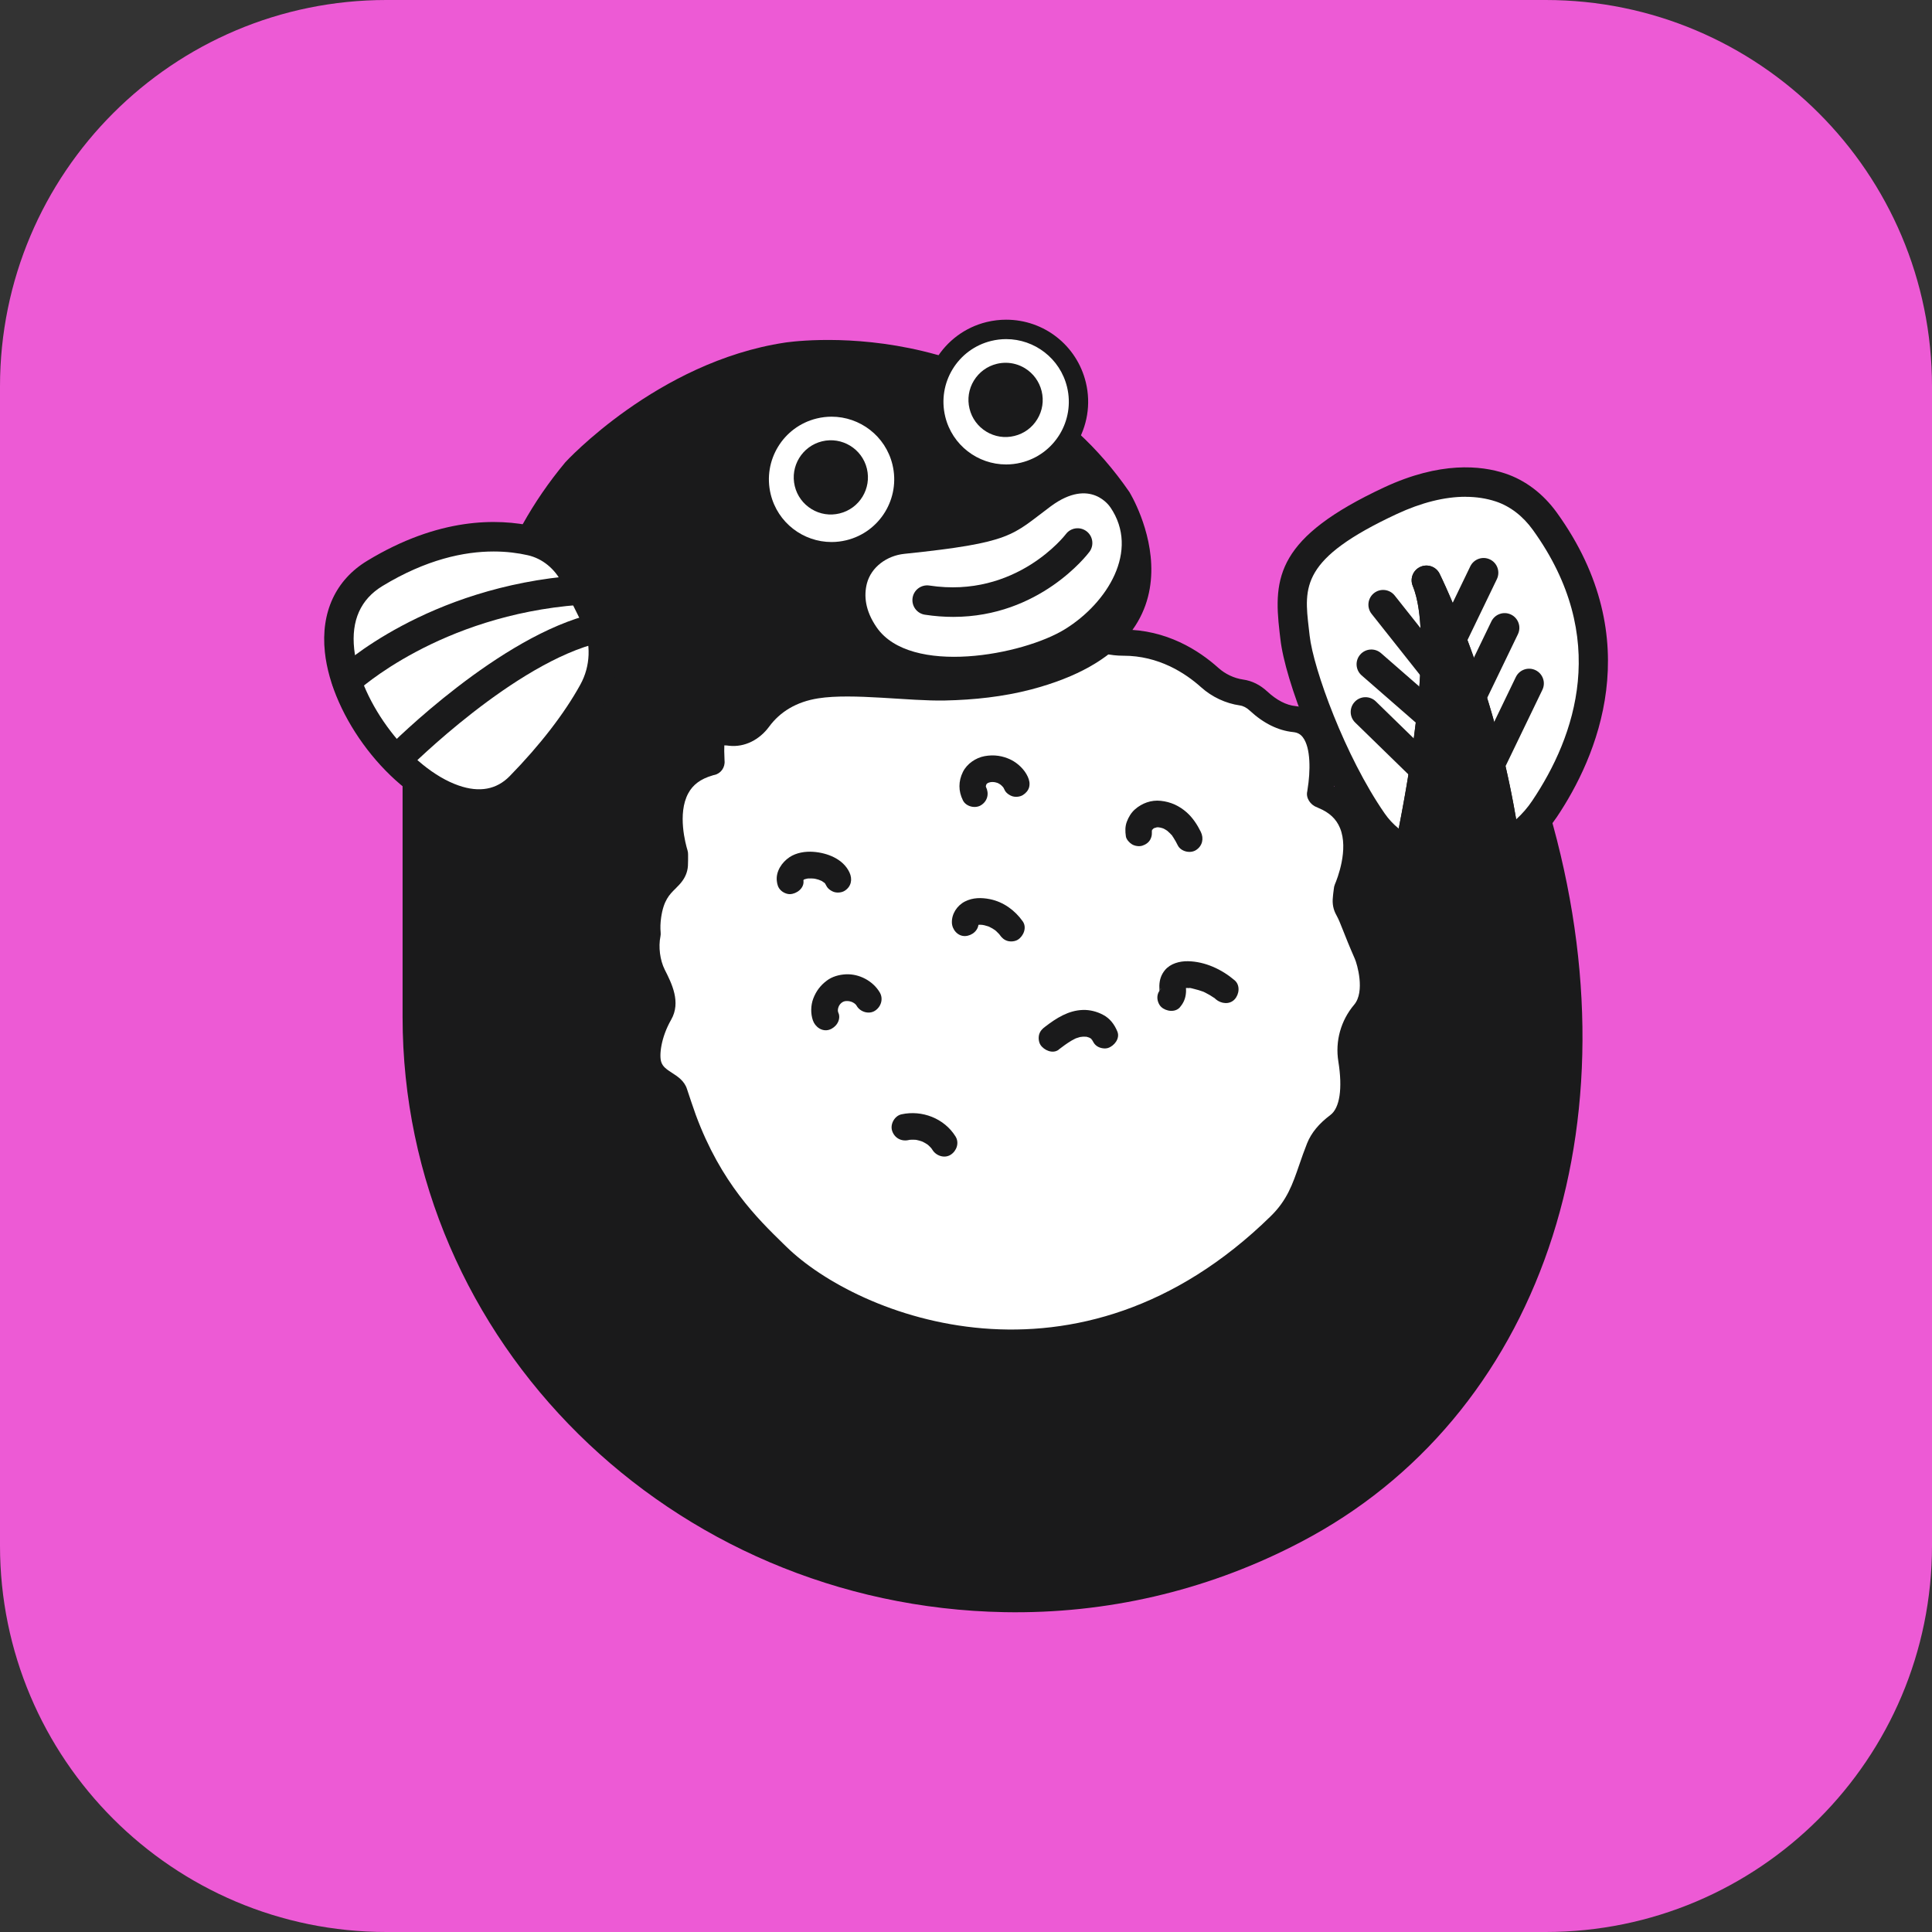 <svg width="40" height="40" viewBox="0 0 40 40" fill="none" xmlns="http://www.w3.org/2000/svg">
<rect x="0" y="0" width="40" height="40" fill="#333333" stroke="none"/>
<g clip-path="url(#clip0_1497_31412)">
<path d="M32 0H8C3.582 0 0 3.582 0 8V32C0 36.418 3.582 40 8 40H32C36.418 40 40 36.418 40 32V8C40 3.582 36.418 0 32 0Z" fill="#ED5AD5"/>
<path d="M8.361 15.104L8.335 15.102V21.054C8.335 27.781 13.891 33.25 20.794 33.378C22.931 33.418 24.952 32.924 26.734 32.028C26.88 31.955 27.023 31.879 27.164 31.801C31.988 29.129 34.016 23.036 31.974 16.469C31.468 14.841 30.608 15.572 29.436 14.206C28.993 13.689 31.095 14.322 30.209 14.482C25.799 15.278 27.711 20.145 27.705 21.887C27.695 25.019 25.183 27.593 21.439 27.593C17.423 27.593 14.228 25.037 14.228 21.628V15.596L14.247 15.594C14.237 14.97 14.352 14.41 14.598 13.99" fill="#1A1A1B"/>
<path d="M26.493 25.37C27.002 24.872 27.063 24.382 27.309 23.768C27.386 23.577 27.533 23.424 27.703 23.297C28.061 23.03 28.052 22.42 27.973 21.93C27.918 21.59 28.014 21.24 28.24 20.973C28.578 20.573 28.351 19.865 28.297 19.743C28.053 19.186 28.01 19.009 27.903 18.815C27.869 18.755 27.851 18.689 27.861 18.602C27.862 18.579 27.866 18.562 27.867 18.544V18.536C27.876 18.479 27.88 18.441 27.882 18.416C27.964 18.224 28.484 16.92 27.401 16.478C27.378 16.464 27.352 16.455 27.326 16.446C27.326 16.446 27.333 16.419 27.338 16.371C27.388 16.069 27.517 14.96 26.8 14.886C26.515 14.857 26.265 14.703 26.059 14.513C25.965 14.426 25.848 14.355 25.706 14.335C25.46 14.3 25.229 14.189 25.048 14.026C24.698 13.712 24.081 13.301 23.255 13.303C23.039 13.303 22.826 13.257 22.636 13.159C22.357 13.015 22.093 13.06 21.901 13.138H21.898C21.723 12.993 21.484 12.882 21.195 12.983C21.03 12.906 20.875 12.904 20.738 12.942C20.555 12.992 20.363 12.989 20.175 12.959C20.046 12.939 19.902 12.947 19.747 13.007C19.547 13.085 19.331 13.108 19.115 13.085C18.294 12.996 17.636 13.34 17.254 13.615C17.056 13.758 16.815 13.843 16.566 13.853C16.425 13.859 16.302 13.916 16.2 13.992C15.974 14.16 15.708 14.286 15.42 14.285C14.701 14.284 14.711 15.395 14.729 15.703C14.729 15.753 14.733 15.781 14.733 15.781C14.706 15.787 14.679 15.793 14.655 15.802C13.531 16.13 13.914 17.482 13.975 17.681C13.974 17.706 13.975 17.744 13.974 17.802V17.81C13.973 17.828 13.974 17.845 13.974 17.868C13.974 17.959 13.95 18.023 13.91 18.078C13.784 18.257 13.505 18.363 13.421 18.957C13.4 19.102 13.399 19.225 13.409 19.328C13.35 19.611 13.397 19.949 13.521 20.194C13.644 20.439 13.797 20.736 13.661 20.973C13.431 21.374 13.354 21.827 13.432 22.066C13.543 22.407 13.908 22.442 13.966 22.628C13.992 22.711 14.122 23.092 14.151 23.173C14.711 24.686 15.522 25.445 16.092 26.003C17.636 27.514 22.392 29.386 26.494 25.37H26.493Z" fill="white"/>
<path d="M20.954 28.06C18.696 28.06 16.785 27.059 15.903 26.196L15.846 26.14C15.261 25.569 14.46 24.787 13.898 23.267C13.867 23.184 13.735 22.793 13.708 22.708C13.708 22.72 13.658 22.687 13.621 22.664C13.481 22.573 13.268 22.437 13.175 22.15C13.066 21.818 13.167 21.291 13.426 20.839C13.489 20.729 13.37 20.493 13.283 20.321C13.133 20.022 13.079 19.642 13.137 19.314C13.128 19.19 13.134 19.057 13.154 18.918C13.23 18.381 13.455 18.16 13.605 18.013C13.637 17.982 13.668 17.954 13.69 17.922C13.699 17.909 13.705 17.901 13.705 17.869C13.705 17.864 13.705 17.801 13.705 17.795V17.75C13.705 17.738 13.705 17.727 13.705 17.717C13.629 17.451 13.47 16.73 13.774 16.168C13.921 15.896 14.15 15.7 14.456 15.584C14.449 15.245 14.487 14.62 14.818 14.27C14.976 14.103 15.184 14.015 15.42 14.015H15.422C15.618 14.015 15.825 13.934 16.039 13.775C16.201 13.655 16.374 13.59 16.555 13.583C16.747 13.575 16.939 13.509 17.096 13.396C17.537 13.078 18.249 12.721 19.143 12.817C19.32 12.836 19.495 12.815 19.648 12.756C19.834 12.684 20.024 12.662 20.216 12.693C20.39 12.72 20.538 12.717 20.665 12.682C20.848 12.632 21.03 12.637 21.208 12.699C21.406 12.654 21.664 12.659 21.943 12.839C22.224 12.762 22.502 12.789 22.757 12.92C22.904 12.996 23.069 13.035 23.249 13.035C23.252 13.035 23.254 13.035 23.257 13.035C24.153 13.035 24.821 13.465 25.224 13.827C25.369 13.957 25.552 14.043 25.741 14.07C25.922 14.096 26.089 14.179 26.238 14.317C26.434 14.498 26.631 14.6 26.823 14.619C27.059 14.643 27.257 14.753 27.397 14.936C27.687 15.316 27.662 15.933 27.618 16.283C27.91 16.43 28.117 16.649 28.235 16.935C28.478 17.527 28.245 18.225 28.142 18.481C28.139 18.506 28.135 18.537 28.13 18.575C28.13 18.575 28.13 18.588 28.128 18.602C28.122 18.659 28.126 18.668 28.133 18.681C28.199 18.802 28.241 18.907 28.304 19.067C28.357 19.2 28.426 19.376 28.539 19.634C28.543 19.643 28.929 20.569 28.441 21.146C28.267 21.352 28.192 21.621 28.235 21.886C28.363 22.683 28.237 23.23 27.86 23.512C27.704 23.629 27.604 23.745 27.555 23.867C27.497 24.012 27.45 24.149 27.404 24.282C27.252 24.723 27.108 25.14 26.677 25.562C24.779 27.42 22.753 28.059 20.949 28.059L20.954 28.06ZM15.42 14.555C15.331 14.555 15.266 14.582 15.21 14.642C15.022 14.841 14.979 15.33 14.999 15.688C14.999 15.727 15.001 15.742 15.001 15.747C15.016 15.884 14.927 16.014 14.793 16.044C14.778 16.047 14.762 16.05 14.748 16.056C14.503 16.128 14.345 16.247 14.249 16.426C14.021 16.848 14.196 17.481 14.234 17.604C14.243 17.634 14.247 17.665 14.246 17.696V17.805C14.246 17.847 14.246 17.864 14.244 17.883C14.245 18.007 14.208 18.128 14.129 18.237C14.091 18.291 14.04 18.343 13.983 18.4C13.863 18.518 13.739 18.64 13.688 18.997C13.672 19.109 13.669 19.212 13.678 19.304C13.681 19.331 13.679 19.359 13.674 19.386C13.629 19.603 13.664 19.88 13.763 20.076C13.908 20.363 14.103 20.749 13.896 21.111C13.682 21.484 13.646 21.854 13.69 21.986C13.722 22.085 13.797 22.137 13.916 22.214C14.03 22.287 14.172 22.379 14.225 22.552C14.25 22.633 14.377 23.005 14.406 23.084C14.926 24.489 15.677 25.223 16.225 25.758L16.283 25.814C17.752 27.252 22.316 29.089 26.308 25.181C26.648 24.848 26.76 24.523 26.902 24.11C26.95 23.97 27.001 23.824 27.062 23.671C27.149 23.454 27.307 23.263 27.544 23.085C27.739 22.939 27.799 22.535 27.709 21.976C27.641 21.556 27.76 21.128 28.036 20.802C28.268 20.528 28.094 19.95 28.052 19.855C27.935 19.588 27.863 19.407 27.809 19.269C27.751 19.123 27.717 19.035 27.669 18.948C27.605 18.835 27.58 18.712 27.596 18.574C27.596 18.571 27.598 18.554 27.599 18.539C27.599 18.537 27.602 18.502 27.603 18.5C27.61 18.455 27.614 18.426 27.615 18.406C27.617 18.374 27.624 18.343 27.636 18.313C27.686 18.196 27.927 17.587 27.743 17.143C27.666 16.955 27.521 16.82 27.301 16.73C27.288 16.725 27.276 16.719 27.264 16.712C27.131 16.666 27.031 16.518 27.066 16.382C27.066 16.38 27.069 16.366 27.071 16.345C27.132 15.975 27.141 15.483 26.974 15.265C26.924 15.199 26.862 15.166 26.773 15.157C26.462 15.125 26.16 14.976 25.877 14.714C25.81 14.651 25.74 14.615 25.669 14.605C25.376 14.563 25.092 14.43 24.869 14.23C24.536 13.931 23.987 13.576 23.261 13.576C23.259 13.576 23.256 13.576 23.253 13.576C22.99 13.576 22.734 13.516 22.513 13.401C22.354 13.319 22.188 13.315 22.003 13.39C21.966 13.405 21.926 13.412 21.887 13.41C21.829 13.407 21.772 13.385 21.727 13.348C21.527 13.183 21.379 13.207 21.284 13.24C21.218 13.263 21.145 13.259 21.082 13.23C20.991 13.187 20.904 13.179 20.811 13.205C20.608 13.261 20.387 13.269 20.134 13.229C20.036 13.213 19.942 13.224 19.846 13.262C19.613 13.353 19.351 13.385 19.087 13.357C18.364 13.279 17.777 13.575 17.413 13.838C17.171 14.012 16.875 14.115 16.578 14.126C16.508 14.129 16.435 14.158 16.362 14.212C16.053 14.442 15.737 14.559 15.423 14.559H15.42V14.555Z" fill="#1A1A1B"/>
<path d="M16.635 18.237C16.633 18.217 16.633 18.199 16.635 18.179C16.632 18.203 16.628 18.228 16.625 18.252C16.627 18.241 16.636 18.221 16.635 18.21C16.615 18.253 16.612 18.262 16.624 18.236L16.631 18.223C16.652 18.177 16.589 18.264 16.623 18.231C16.63 18.224 16.68 18.181 16.64 18.212C16.6 18.243 16.647 18.21 16.657 18.204C16.664 18.2 16.672 18.196 16.679 18.193C16.641 18.208 16.632 18.213 16.652 18.206C16.688 18.197 16.721 18.187 16.758 18.182L16.685 18.192C16.755 18.184 16.825 18.186 16.894 18.195L16.821 18.185C16.864 18.191 16.907 18.2 16.948 18.213C16.973 18.221 17.042 18.256 16.963 18.215C16.982 18.225 17.001 18.233 17.02 18.244C17.027 18.248 17.068 18.28 17.073 18.278C17.068 18.28 17.022 18.233 17.049 18.26C17.057 18.268 17.066 18.275 17.074 18.283C17.08 18.289 17.086 18.296 17.092 18.303C17.115 18.326 17.054 18.247 17.078 18.284C17.09 18.303 17.101 18.322 17.111 18.343C17.139 18.402 17.215 18.453 17.276 18.47C17.342 18.488 17.43 18.48 17.489 18.442C17.625 18.355 17.653 18.205 17.588 18.064C17.457 17.782 17.128 17.657 16.838 17.636C16.672 17.624 16.487 17.653 16.346 17.747C16.189 17.852 16.062 18.039 16.083 18.236C16.091 18.311 16.108 18.376 16.164 18.431C16.212 18.479 16.291 18.515 16.359 18.512C16.495 18.506 16.652 18.39 16.635 18.236V18.237Z" fill="#1A1A1B"/>
<path d="M20.263 19.105C20.263 19.091 20.263 19.079 20.265 19.066C20.262 19.09 20.258 19.115 20.255 19.139C20.258 19.126 20.271 19.09 20.252 19.135C20.233 19.18 20.248 19.148 20.252 19.138C20.264 19.111 20.205 19.186 20.237 19.156C20.246 19.148 20.278 19.121 20.239 19.15C20.203 19.178 20.23 19.157 20.239 19.152C20.28 19.128 20.226 19.15 20.221 19.158C20.231 19.144 20.285 19.142 20.3 19.139L20.227 19.149C20.277 19.144 20.326 19.145 20.376 19.152L20.303 19.142C20.357 19.15 20.41 19.162 20.461 19.18C20.473 19.184 20.484 19.189 20.496 19.193C20.528 19.205 20.435 19.165 20.477 19.186C20.501 19.198 20.525 19.21 20.549 19.224C20.57 19.237 20.59 19.251 20.61 19.264C20.638 19.282 20.559 19.222 20.595 19.252C20.606 19.261 20.617 19.271 20.628 19.281C20.646 19.297 20.663 19.315 20.679 19.332C20.681 19.335 20.708 19.362 20.707 19.365C20.709 19.357 20.663 19.305 20.698 19.355C20.74 19.415 20.79 19.462 20.863 19.482C20.929 19.5 21.017 19.492 21.076 19.454C21.193 19.378 21.264 19.202 21.175 19.076C21.014 18.848 20.777 18.674 20.499 18.617C20.322 18.581 20.141 18.581 19.977 18.665C19.813 18.749 19.701 18.924 19.708 19.104C19.713 19.248 19.831 19.387 19.984 19.38C20.129 19.373 20.266 19.258 20.26 19.104L20.263 19.105Z" fill="#1A1A1B"/>
<path d="M23.844 17.167C23.856 17.25 23.85 17.21 23.85 17.189C23.851 17.132 23.85 17.212 23.846 17.212C23.846 17.212 23.855 17.181 23.856 17.177C23.864 17.146 23.825 17.236 23.848 17.196C23.854 17.185 23.867 17.169 23.871 17.158C23.868 17.167 23.83 17.205 23.856 17.179C23.867 17.168 23.877 17.158 23.888 17.147C23.915 17.121 23.877 17.159 23.868 17.162C23.879 17.158 23.897 17.144 23.907 17.138C23.939 17.119 23.893 17.145 23.883 17.147C23.907 17.143 23.939 17.134 23.962 17.125C23.919 17.13 23.909 17.132 23.93 17.13C23.938 17.13 23.947 17.129 23.955 17.129C23.966 17.129 23.978 17.129 23.989 17.129C23.997 17.129 24.006 17.129 24.014 17.131C24.036 17.133 24.025 17.131 23.983 17.126C23.992 17.132 24.014 17.132 24.025 17.135C24.039 17.138 24.053 17.142 24.066 17.146C24.076 17.149 24.123 17.169 24.081 17.15C24.039 17.131 24.09 17.155 24.095 17.157C24.108 17.163 24.12 17.17 24.132 17.178C24.144 17.186 24.156 17.193 24.168 17.201C24.209 17.227 24.135 17.172 24.16 17.194C24.181 17.213 24.203 17.232 24.223 17.252C24.233 17.262 24.243 17.273 24.252 17.283L24.263 17.296C24.278 17.314 24.278 17.314 24.263 17.295C24.248 17.257 24.265 17.297 24.272 17.308C24.28 17.32 24.288 17.332 24.296 17.344C24.329 17.394 24.357 17.447 24.384 17.501C24.448 17.631 24.643 17.677 24.762 17.6C24.895 17.514 24.929 17.361 24.861 17.222C24.789 17.075 24.693 16.929 24.57 16.82C24.415 16.683 24.237 16.601 24.031 16.58C23.835 16.559 23.643 16.628 23.497 16.758C23.42 16.826 23.366 16.916 23.33 17.012C23.292 17.113 23.295 17.211 23.31 17.316C23.319 17.38 23.385 17.45 23.437 17.481C23.496 17.516 23.584 17.53 23.65 17.509C23.716 17.488 23.781 17.446 23.815 17.382C23.852 17.312 23.854 17.247 23.843 17.169L23.844 17.167Z" fill="#1A1A1B"/>
<path d="M21.919 21.73C22.005 21.665 22.092 21.599 22.186 21.544C22.209 21.53 22.233 21.518 22.257 21.506C22.268 21.502 22.279 21.497 22.29 21.491C22.321 21.477 22.234 21.512 22.282 21.495C22.308 21.486 22.333 21.479 22.359 21.471C22.388 21.465 22.462 21.462 22.373 21.465C22.415 21.463 22.456 21.462 22.499 21.465C22.533 21.468 22.43 21.451 22.477 21.462C22.487 21.465 22.496 21.466 22.506 21.468C22.527 21.474 22.548 21.482 22.569 21.488C22.6 21.5 22.51 21.457 22.549 21.482C22.557 21.486 22.566 21.491 22.574 21.495C22.584 21.502 22.593 21.509 22.604 21.515C22.627 21.526 22.567 21.477 22.581 21.497C22.586 21.506 22.599 21.515 22.606 21.521C22.632 21.544 22.592 21.505 22.589 21.497C22.598 21.518 22.636 21.59 22.601 21.503C22.63 21.573 22.66 21.63 22.728 21.669C22.787 21.703 22.875 21.718 22.941 21.697C23.069 21.655 23.193 21.5 23.134 21.357C23.073 21.209 22.981 21.085 22.835 21.009C22.708 20.942 22.562 20.905 22.419 20.91C22.121 20.919 21.87 21.079 21.641 21.255C21.581 21.299 21.535 21.345 21.514 21.419C21.496 21.485 21.504 21.573 21.542 21.633C21.615 21.745 21.797 21.826 21.92 21.732L21.919 21.73Z" fill="#1A1A1B"/>
<path d="M24.433 20.849C24.511 20.755 24.547 20.663 24.555 20.541C24.557 20.511 24.555 20.48 24.554 20.451C24.554 20.436 24.554 20.422 24.554 20.41C24.554 20.387 24.567 20.34 24.551 20.419C24.56 20.372 24.527 20.46 24.542 20.436C24.558 20.409 24.494 20.483 24.527 20.454C24.564 20.424 24.468 20.485 24.513 20.465C24.523 20.459 24.562 20.439 24.517 20.46C24.472 20.482 24.513 20.463 24.525 20.46C24.537 20.457 24.557 20.456 24.568 20.451C24.553 20.459 24.499 20.459 24.547 20.456C24.562 20.456 24.577 20.454 24.593 20.456C24.606 20.456 24.618 20.456 24.631 20.457C24.638 20.457 24.646 20.459 24.653 20.459C24.672 20.462 24.663 20.459 24.624 20.456C24.63 20.448 24.706 20.471 24.716 20.473C24.783 20.488 24.848 20.509 24.913 20.532C24.961 20.55 24.876 20.515 24.907 20.529C24.921 20.537 24.935 20.543 24.949 20.549C24.982 20.566 25.015 20.584 25.047 20.602C25.074 20.619 25.099 20.636 25.125 20.652C25.133 20.657 25.14 20.663 25.148 20.669C25.164 20.68 25.158 20.675 25.129 20.654C25.143 20.657 25.161 20.68 25.172 20.689C25.282 20.782 25.456 20.805 25.563 20.689C25.658 20.585 25.68 20.398 25.563 20.297C25.297 20.07 24.95 19.907 24.594 19.901C24.424 19.898 24.233 19.948 24.12 20.084C24.042 20.178 24.006 20.285 24.003 20.41C24.003 20.442 24.005 20.476 24.005 20.509C24.005 20.52 24.008 20.588 24.005 20.535C24.009 20.509 24.009 20.506 24.003 20.527C24.01 20.5 24.023 20.477 24.043 20.459C23.995 20.517 23.962 20.576 23.962 20.654C23.962 20.721 23.992 20.802 24.043 20.849C24.144 20.942 24.336 20.968 24.434 20.849L24.433 20.849Z" fill="#1A1A1B"/>
<path d="M20.409 16.294C20.404 16.288 20.401 16.28 20.398 16.273C20.407 16.294 20.418 16.317 20.427 16.338C20.416 16.312 20.409 16.287 20.404 16.259C20.407 16.282 20.412 16.308 20.415 16.331C20.41 16.299 20.41 16.268 20.415 16.236L20.404 16.309C20.41 16.277 20.418 16.247 20.428 16.218L20.401 16.284C20.413 16.253 20.428 16.227 20.448 16.201C20.434 16.22 20.419 16.238 20.405 16.256C20.424 16.235 20.444 16.215 20.465 16.197L20.41 16.239C20.436 16.22 20.463 16.204 20.494 16.191L20.428 16.218C20.468 16.203 20.509 16.192 20.552 16.184L20.479 16.195C20.524 16.189 20.57 16.189 20.616 16.195L20.544 16.184C20.593 16.192 20.642 16.204 20.689 16.224L20.622 16.195C20.669 16.215 20.712 16.241 20.752 16.27L20.695 16.227C20.73 16.256 20.762 16.288 20.791 16.323L20.747 16.267C20.77 16.296 20.788 16.326 20.802 16.36C20.829 16.419 20.907 16.471 20.968 16.488C21.034 16.506 21.122 16.497 21.18 16.459C21.239 16.422 21.291 16.364 21.308 16.294C21.325 16.218 21.311 16.152 21.279 16.081C21.212 15.934 21.079 15.806 20.936 15.733C20.761 15.646 20.578 15.62 20.386 15.655C20.203 15.688 20.02 15.812 19.936 15.982C19.841 16.174 19.84 16.378 19.936 16.57C20 16.701 20.194 16.747 20.314 16.669C20.447 16.584 20.482 16.43 20.413 16.291L20.409 16.294Z" fill="#1A1A1B"/>
<path d="M17.361 20.981C17.352 20.955 17.346 20.929 17.341 20.902C17.344 20.926 17.348 20.951 17.351 20.975C17.346 20.937 17.346 20.899 17.351 20.86C17.348 20.884 17.344 20.909 17.341 20.933C17.347 20.891 17.358 20.85 17.374 20.81L17.346 20.876C17.363 20.836 17.384 20.8 17.41 20.765L17.367 20.821C17.392 20.79 17.419 20.763 17.45 20.738L17.394 20.781C17.426 20.757 17.46 20.737 17.496 20.721L17.43 20.749C17.467 20.734 17.505 20.724 17.544 20.719L17.471 20.729C17.515 20.724 17.558 20.724 17.601 20.729L17.528 20.719C17.58 20.726 17.629 20.739 17.677 20.759L17.611 20.731C17.651 20.749 17.688 20.77 17.723 20.796L17.667 20.753C17.698 20.777 17.725 20.804 17.749 20.835L17.706 20.779C17.718 20.794 17.728 20.81 17.738 20.827C17.811 20.952 17.991 21.007 18.116 20.926C18.241 20.845 18.293 20.681 18.215 20.548C18.074 20.309 17.79 20.159 17.513 20.172C17.373 20.179 17.229 20.218 17.116 20.304C16.986 20.402 16.896 20.521 16.838 20.674C16.785 20.813 16.781 20.985 16.83 21.126C16.877 21.262 17.022 21.367 17.17 21.319C17.305 21.275 17.413 21.125 17.363 20.979L17.361 20.981Z" fill="#1A1A1B"/>
<path d="M18.81 23.604C18.829 23.6 18.848 23.596 18.867 23.593L18.794 23.603C18.863 23.594 18.932 23.594 19.001 23.603L18.928 23.593C18.997 23.603 19.064 23.621 19.128 23.648L19.062 23.62C19.126 23.647 19.185 23.681 19.24 23.723L19.184 23.68C19.232 23.718 19.274 23.76 19.311 23.808L19.268 23.752C19.282 23.77 19.294 23.788 19.306 23.808C19.382 23.931 19.556 23.99 19.684 23.907C19.807 23.828 19.865 23.66 19.783 23.529C19.55 23.154 19.089 22.977 18.663 23.071C18.522 23.102 18.426 23.274 18.47 23.411C18.518 23.56 18.659 23.637 18.81 23.604Z" fill="#1A1A1B"/>
<path d="M23.39 10.197C20.756 6.364 16.246 7.094 16.246 7.094C13.608 7.494 11.706 9.569 11.706 9.569C11.013 10.4 10.543 11.281 10.236 12.159C10.459 13.306 11.22 14.37 12.983 14.986C12.936 15.752 12.978 16.592 13.475 16.028C13.478 16.024 13.097 15.449 13.442 16.27C13.669 16.81 14.462 15.367 15.045 15.434C15.062 15.436 15.079 15.438 15.095 15.44C15.422 15.476 15.728 15.311 15.923 15.046C16.15 14.738 16.486 14.529 16.943 14.458C17.655 14.346 18.823 14.52 19.567 14.503C20.167 14.49 20.765 14.426 21.344 14.276C25.264 13.247 23.389 10.198 23.389 10.198L23.39 10.197Z" fill="#1A1A1B"/>
<path d="M20.83 9.818C20.137 9.818 19.538 9.347 19.375 8.673C19.281 8.284 19.343 7.882 19.551 7.54C19.759 7.198 20.088 6.958 20.477 6.863C20.594 6.835 20.713 6.82 20.832 6.82C21.525 6.82 22.123 7.291 22.287 7.965C22.381 8.354 22.319 8.756 22.111 9.098C21.903 9.44 21.574 9.68 21.185 9.775C21.068 9.803 20.949 9.818 20.83 9.818Z" fill="white"/>
<path d="M20.832 7.021C21.417 7.021 21.948 7.419 22.092 8.012C22.261 8.708 21.834 9.41 21.138 9.579C21.035 9.604 20.932 9.616 20.83 9.616C20.245 9.616 19.714 9.218 19.57 8.625C19.401 7.929 19.828 7.227 20.524 7.058C20.627 7.033 20.73 7.021 20.831 7.021M20.831 6.619C20.696 6.619 20.561 6.635 20.429 6.667C19.519 6.888 18.958 7.809 19.179 8.72C19.365 9.484 20.043 10.018 20.829 10.018C20.964 10.018 21.099 10.002 21.231 9.97C22.141 9.749 22.702 8.828 22.481 7.917C22.295 7.152 21.617 6.619 20.831 6.619Z" fill="#1A1A1B"/>
<path d="M20.821 9.126C21.288 9.126 21.667 8.747 21.667 8.28C21.667 7.812 21.288 7.434 20.821 7.434C20.353 7.434 19.975 7.812 19.975 8.28C19.975 8.747 20.353 9.126 20.821 9.126Z" fill="#1A1A1B"/>
<path d="M20.818 9.203C20.651 9.203 20.486 9.157 20.339 9.068C20.128 8.94 19.98 8.737 19.922 8.498C19.864 8.258 19.902 8.011 20.031 7.8C20.159 7.589 20.362 7.441 20.601 7.383C20.841 7.325 21.089 7.363 21.299 7.492C21.51 7.62 21.658 7.823 21.716 8.063C21.774 8.303 21.736 8.55 21.608 8.761C21.48 8.972 21.277 9.12 21.037 9.178C20.964 9.196 20.891 9.204 20.818 9.204V9.203ZM20.821 7.511C20.76 7.511 20.699 7.518 20.638 7.533C20.439 7.581 20.27 7.705 20.163 7.88C20.056 8.055 20.024 8.262 20.073 8.461C20.121 8.66 20.245 8.829 20.42 8.936C20.596 9.043 20.803 9.075 21.001 9.026C21.201 8.978 21.369 8.855 21.476 8.679C21.583 8.504 21.615 8.297 21.566 8.098C21.517 7.899 21.394 7.73 21.219 7.623C21.097 7.549 20.96 7.511 20.821 7.511Z" fill="white"/>
<path d="M17.214 11.424C16.521 11.424 15.923 10.953 15.759 10.279C15.564 9.476 16.058 8.664 16.861 8.469C16.978 8.441 17.097 8.426 17.216 8.426C17.909 8.426 18.507 8.897 18.671 9.571C18.866 10.374 18.372 11.186 17.569 11.381C17.452 11.409 17.333 11.424 17.214 11.424Z" fill="white"/>
<path d="M17.217 8.627C17.802 8.627 18.333 9.025 18.477 9.618C18.646 10.314 18.219 11.016 17.523 11.185C17.42 11.21 17.317 11.222 17.216 11.222C16.631 11.222 16.1 10.824 15.956 10.231C15.787 9.535 16.214 8.833 16.91 8.664C17.013 8.639 17.116 8.627 17.218 8.627M17.218 8.225C17.083 8.225 16.948 8.241 16.816 8.273C15.906 8.494 15.345 9.415 15.566 10.326C15.752 11.09 16.43 11.624 17.216 11.624C17.351 11.624 17.486 11.608 17.618 11.576C18.059 11.469 18.432 11.196 18.668 10.809C18.904 10.421 18.975 9.965 18.868 9.524C18.682 8.76 18.004 8.226 17.218 8.226V8.225Z" fill="#1A1A1B"/>
<path d="M17.202 10.729C17.67 10.729 18.048 10.35 18.048 9.883C18.048 9.416 17.67 9.037 17.202 9.037C16.735 9.037 16.356 9.416 16.356 9.883C16.356 10.35 16.735 10.729 17.202 10.729Z" fill="#1A1A1B"/>
<path d="M17.2 10.807C17.033 10.807 16.868 10.761 16.721 10.672C16.51 10.544 16.362 10.341 16.304 10.102C16.184 9.607 16.489 9.107 16.983 8.987C17.478 8.867 17.978 9.172 18.098 9.666C18.218 10.161 17.913 10.661 17.418 10.781C17.345 10.799 17.272 10.807 17.199 10.807H17.2ZM16.455 10.065C16.503 10.264 16.627 10.433 16.802 10.54C16.977 10.647 17.184 10.679 17.383 10.63C17.795 10.53 18.048 10.114 17.948 9.702C17.848 9.29 17.431 9.037 17.02 9.137C16.609 9.237 16.355 9.653 16.455 10.065Z" fill="white"/>
<path d="M22.988 10.503C22.988 10.503 22.587 9.866 21.753 10.484C20.944 11.085 20.974 11.233 18.721 11.467C18.366 11.504 18.038 11.736 17.948 12.081C17.884 12.333 17.91 12.641 18.151 12.99C18.852 14 21.177 13.566 22.05 13.026C22.924 12.486 23.602 11.403 22.989 10.503H22.988Z" fill="white"/>
<path d="M19.737 12.772C19.55 12.772 19.354 12.758 19.15 12.727C18.983 12.702 18.869 12.546 18.894 12.379C18.919 12.213 19.073 12.098 19.242 12.123C21.039 12.396 22.057 11.073 22.067 11.059C22.168 10.924 22.359 10.897 22.494 10.998C22.629 11.099 22.656 11.291 22.555 11.426C22.51 11.486 21.521 12.772 19.737 12.772Z" fill="#1A1A1B"/>
<path d="M11.913 11.941C11.729 11.571 11.396 11.288 10.993 11.197C10.316 11.045 9.172 11.015 7.759 11.872C5.448 13.274 9.113 17.979 10.771 16.282C11.555 15.48 12.016 14.807 12.284 14.32C12.542 13.852 12.562 13.291 12.341 12.804L11.912 11.94L11.913 11.941Z" fill="white"/>
<path d="M9.919 16.951C9.719 16.951 9.51 16.914 9.295 16.839C8.07 16.414 6.869 14.854 6.726 13.501C6.639 12.678 6.95 12.006 7.602 11.611C9.082 10.712 10.299 10.728 11.061 10.899C11.545 11.008 11.955 11.338 12.187 11.805L12.615 12.669C12.879 13.25 12.854 13.919 12.552 14.468C12.193 15.121 11.667 15.803 10.99 16.496C10.696 16.797 10.327 16.951 9.919 16.951ZM10.221 11.418C9.609 11.418 8.825 11.582 7.918 12.133C7.467 12.407 7.27 12.846 7.333 13.437C7.45 14.545 8.501 15.918 9.495 16.263C9.926 16.413 10.281 16.347 10.553 16.069C11.182 15.425 11.688 14.769 12.016 14.173C12.226 13.793 12.243 13.328 12.063 12.931L11.639 12.076C11.489 11.775 11.229 11.563 10.926 11.495C10.727 11.45 10.49 11.418 10.221 11.418Z" fill="#1A1A1B"/>
<path d="M7.178 14.401C7.097 14.401 7.016 14.369 6.956 14.305C6.841 14.182 6.846 13.989 6.969 13.874C7.044 13.804 8.835 12.15 11.952 11.915C12.121 11.903 12.267 12.029 12.279 12.196C12.292 12.364 12.165 12.511 11.998 12.523C9.094 12.742 7.404 14.302 7.388 14.318C7.329 14.374 7.254 14.401 7.179 14.401H7.178Z" fill="#1A1A1B"/>
<path d="M8.243 16.002C8.165 16.002 8.087 15.972 8.028 15.913C7.908 15.794 7.908 15.601 8.026 15.481C8.12 15.386 10.348 13.159 12.293 12.705C12.459 12.667 12.621 12.769 12.66 12.933C12.698 13.097 12.596 13.261 12.432 13.3C10.659 13.714 8.482 15.89 8.46 15.912C8.4 15.972 8.322 16.002 8.243 16.002Z" fill="#1A1A1B"/>
<path d="M29.171 17.64C28.872 17.504 28.609 17.291 28.417 17.012C27.604 15.84 26.9 13.984 26.812 13.194C26.701 12.193 26.489 11.437 28.79 10.365C29.821 9.885 30.572 9.928 31.065 10.091C31.439 10.215 31.755 10.472 31.985 10.792C33.748 13.239 32.819 15.491 31.978 16.745C31.766 17.062 31.486 17.319 31.163 17.5C30.744 14.473 29.53 12.014 29.53 12.014C30.028 13.223 29.426 16.43 29.169 17.641L29.171 17.64Z" fill="white"/>
<path d="M29.171 17.946C29.128 17.946 29.085 17.937 29.045 17.919C28.689 17.757 28.385 17.504 28.166 17.187C27.349 16.009 26.604 14.092 26.509 13.229L26.492 13.086C26.359 11.948 26.439 11.125 28.661 10.089C29.817 9.551 30.659 9.636 31.161 9.802C31.58 9.941 31.95 10.222 32.233 10.614C34.137 13.256 33.05 15.696 32.233 16.915C31.998 17.266 31.68 17.56 31.314 17.766C31.226 17.815 31.119 17.818 31.029 17.774C30.938 17.729 30.876 17.642 30.862 17.542C30.676 16.202 30.33 14.97 30.007 14.023C29.931 15.373 29.641 16.894 29.47 17.704C29.451 17.795 29.392 17.872 29.309 17.913C29.266 17.935 29.218 17.946 29.171 17.946ZM30.342 10.285C29.909 10.285 29.428 10.405 28.919 10.642C26.93 11.569 26.997 12.144 27.098 13.015L27.115 13.162C27.191 13.844 27.848 15.659 28.667 16.84C28.748 16.958 28.847 17.064 28.958 17.154C29.213 15.862 29.67 13.153 29.249 12.131C29.186 11.979 29.256 11.804 29.406 11.737C29.555 11.669 29.733 11.732 29.805 11.88C29.853 11.977 30.918 14.158 31.39 16.964C31.517 16.849 31.63 16.719 31.725 16.576C32.616 15.248 33.341 13.197 31.737 10.972C31.53 10.684 31.264 10.48 30.968 10.382C30.774 10.318 30.564 10.286 30.341 10.286L30.342 10.285Z" fill="#1A1A1B"/>
<path d="M29.973 17.812C29.964 17.813 29.955 17.812 29.945 17.812C29.675 17.812 29.41 17.751 29.171 17.641C29.427 16.43 30.029 13.223 29.532 12.014C29.532 12.014 30.745 14.474 31.165 17.5C30.807 17.704 30.398 17.814 29.974 17.811L29.973 17.812Z" fill="#1A1A1B"/>
<path d="M29.986 18.116H29.972C29.955 18.116 29.937 18.116 29.926 18.116C29.636 18.116 29.325 18.047 29.044 17.918C28.914 17.858 28.843 17.717 28.873 17.577C29.082 16.591 29.726 13.285 29.25 12.13C29.187 11.978 29.257 11.803 29.407 11.736C29.556 11.668 29.734 11.731 29.806 11.879C29.857 11.981 31.046 14.418 31.467 17.458C31.484 17.582 31.424 17.703 31.316 17.765C30.912 17.995 30.453 18.116 29.987 18.116H29.986ZM29.957 17.505C29.965 17.505 29.975 17.505 29.986 17.505C30.278 17.505 30.566 17.444 30.831 17.326C30.64 16.07 30.313 14.918 30.007 14.022C29.938 15.24 29.696 16.597 29.523 17.445C29.661 17.484 29.804 17.504 29.946 17.505C29.95 17.505 29.953 17.505 29.956 17.505H29.957Z" fill="#1A1A1B"/>
<path d="M30.748 16.341C30.704 16.341 30.658 16.331 30.616 16.311C30.464 16.238 30.4 16.055 30.474 15.903L31.384 14.017C31.458 13.865 31.64 13.802 31.791 13.875C31.943 13.948 32.007 14.131 31.933 14.283L31.023 16.169C30.97 16.278 30.861 16.342 30.748 16.342V16.341Z" fill="#1A1A1B"/>
<path d="M30.241 15.19C30.197 15.19 30.151 15.18 30.109 15.16C29.957 15.087 29.893 14.904 29.967 14.752L30.877 12.866C30.951 12.714 31.134 12.651 31.284 12.724C31.436 12.797 31.5 12.98 31.426 13.132L30.516 15.018C30.463 15.127 30.354 15.191 30.241 15.191V15.19Z" fill="#1A1A1B"/>
<path d="M29.806 14.049C29.762 14.049 29.716 14.039 29.673 14.019C29.521 13.946 29.458 13.763 29.531 13.611L30.441 11.725C30.515 11.573 30.697 11.51 30.849 11.583C31.001 11.656 31.064 11.839 30.991 11.991L30.081 13.877C30.028 13.986 29.919 14.05 29.806 14.05V14.049Z" fill="#1A1A1B"/>
<path d="M29.937 14.466C29.847 14.466 29.758 14.426 29.697 14.35L28.397 12.709C28.293 12.577 28.315 12.385 28.447 12.28C28.579 12.175 28.771 12.198 28.876 12.33L30.176 13.971C30.28 14.103 30.258 14.295 30.126 14.4C30.07 14.444 30.003 14.466 29.937 14.466Z" fill="#1A1A1B"/>
<path d="M29.91 15.382C29.839 15.382 29.767 15.357 29.709 15.307L28.191 13.983C28.064 13.872 28.051 13.679 28.162 13.552C28.273 13.425 28.466 13.412 28.593 13.523L30.111 14.847C30.238 14.958 30.251 15.151 30.14 15.278C30.08 15.347 29.995 15.383 29.91 15.383V15.382Z" fill="#1A1A1B"/>
<path d="M29.7 16.44C29.623 16.44 29.546 16.411 29.487 16.353L28.057 14.959C27.936 14.841 27.934 14.648 28.052 14.527C28.169 14.406 28.363 14.404 28.484 14.521L29.914 15.915C30.035 16.033 30.037 16.226 29.919 16.347C29.859 16.408 29.78 16.439 29.7 16.439V16.44Z" fill="#1A1A1B"/>
</g>
<defs>
<clipPath id="clip0_1497_31412">
<rect width="40" height="40" fill="white"/>
</clipPath>
</defs>
</svg>
